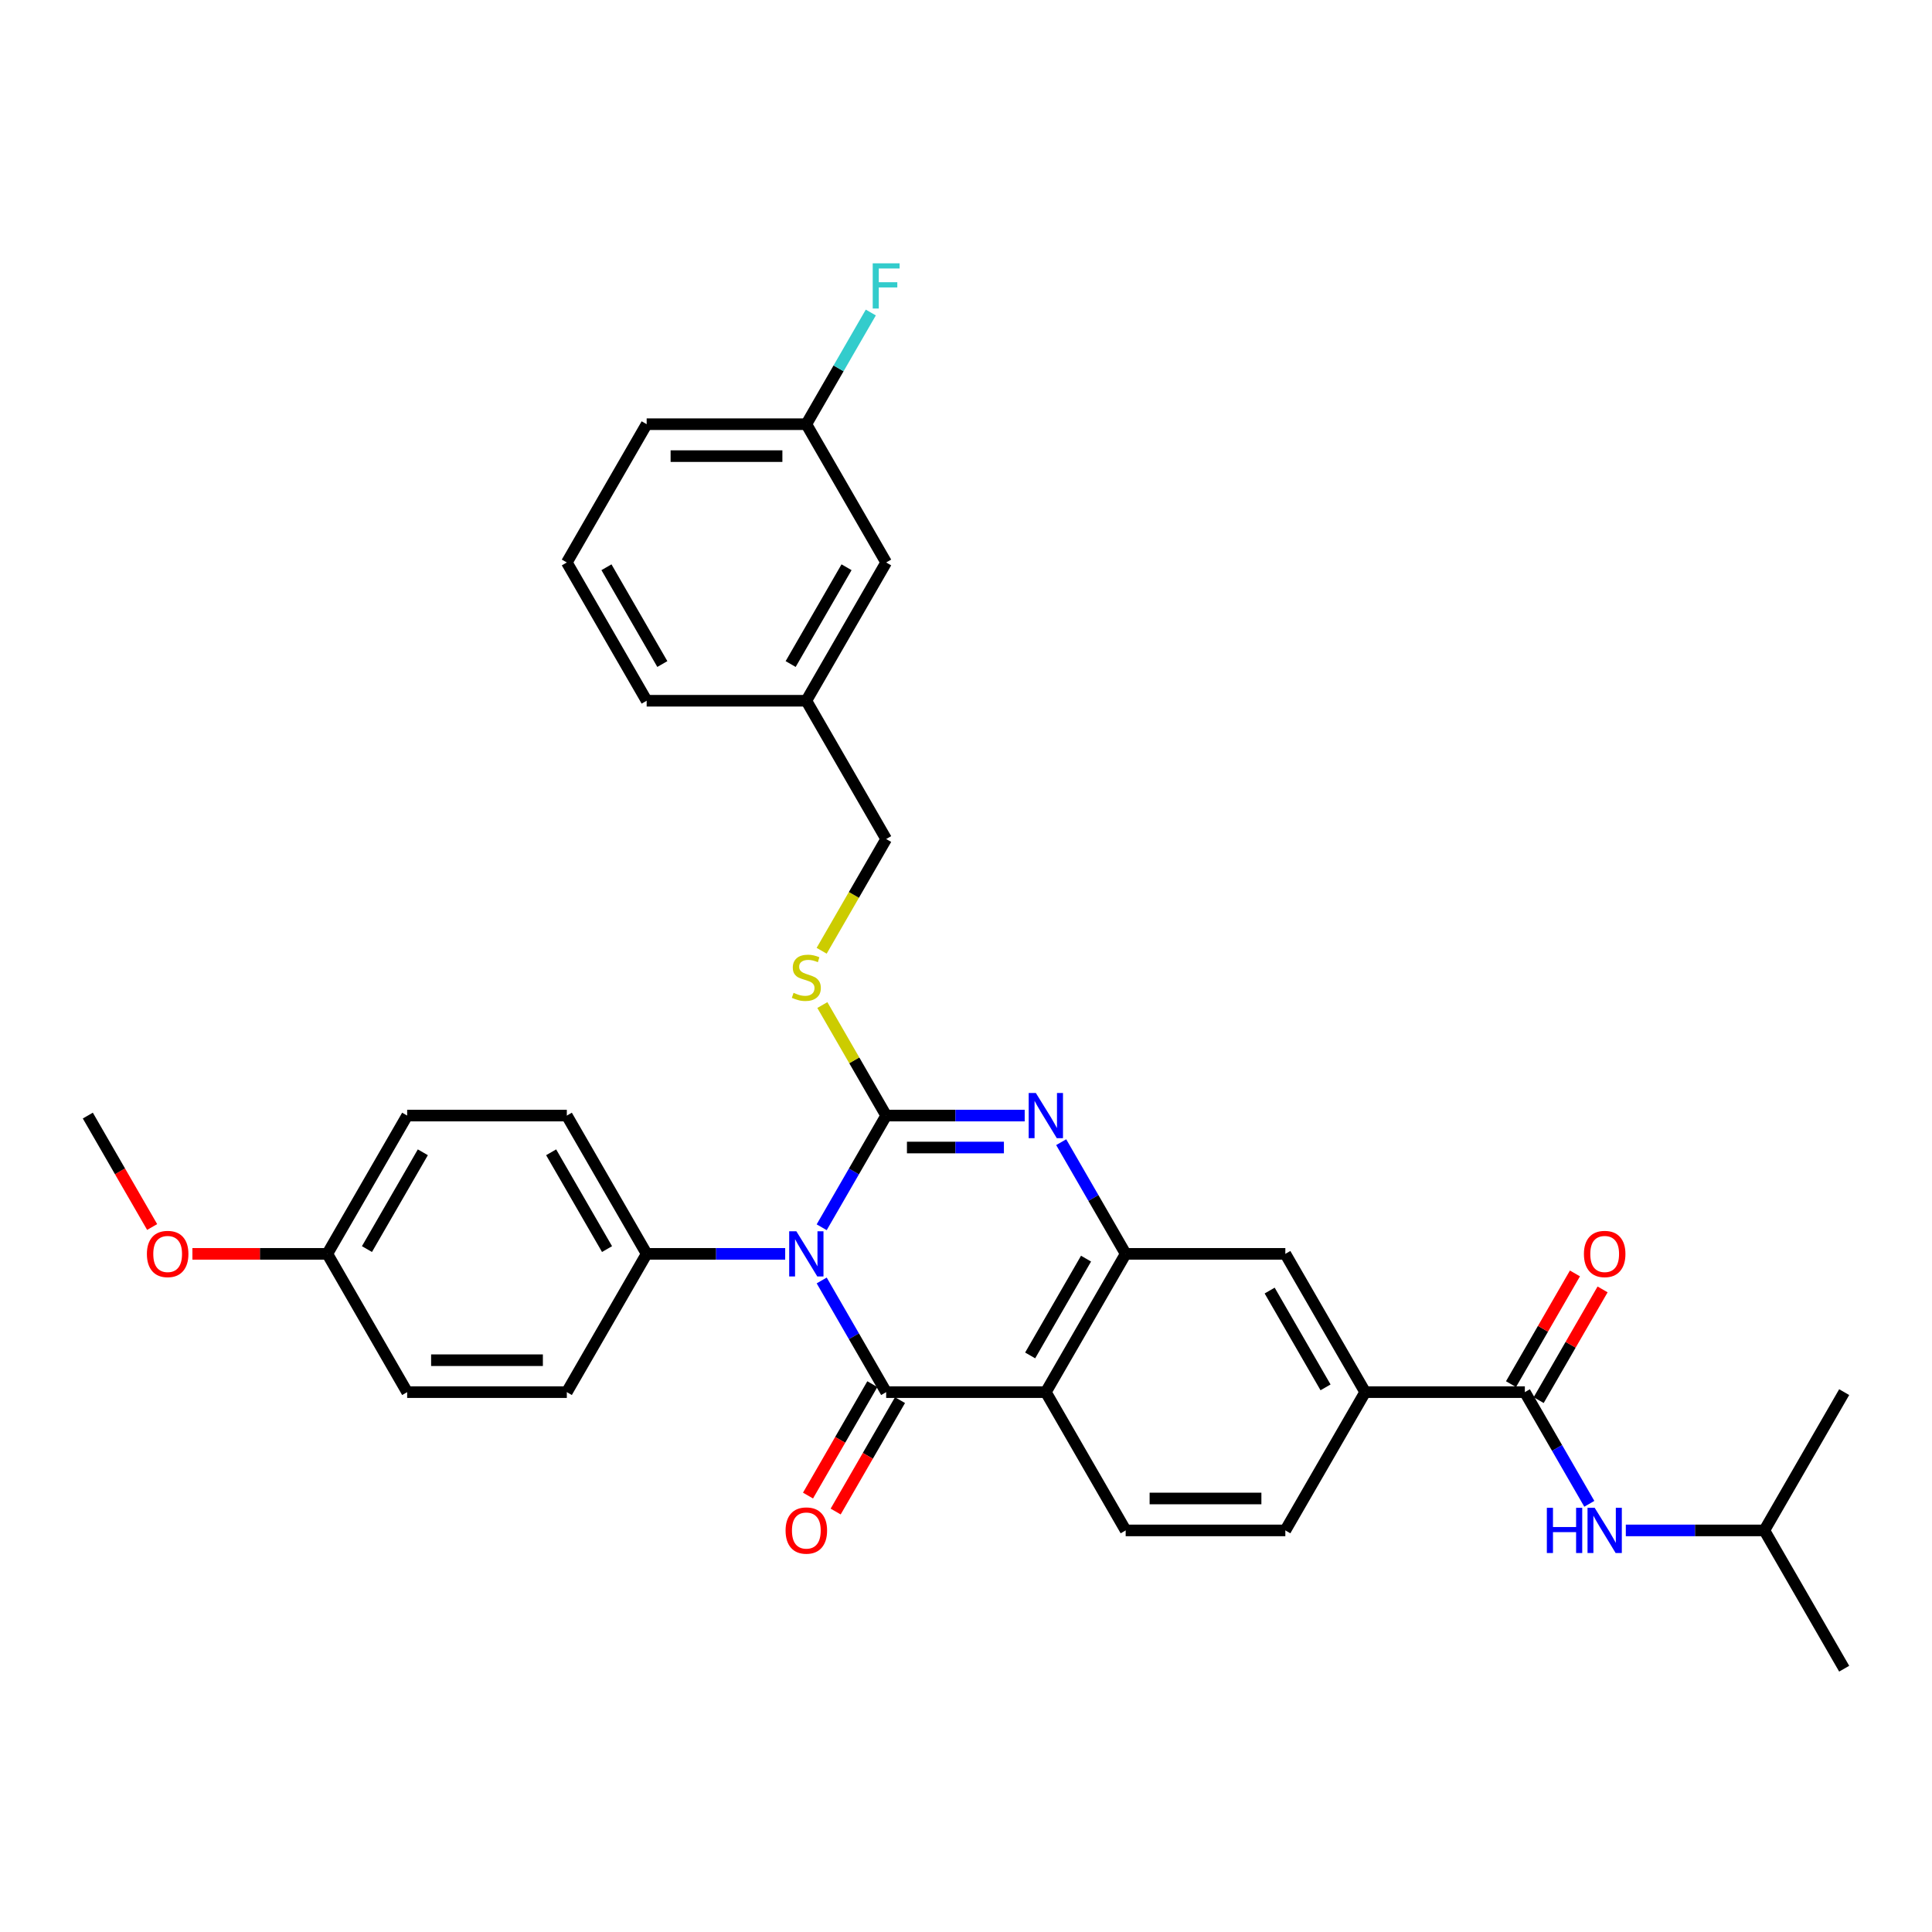 <?xml version='1.0' encoding='iso-8859-1'?>
<svg version='1.1' baseProfile='full'
              xmlns='http://www.w3.org/2000/svg'
                      xmlns:rdkit='http://www.rdkit.org/xml'
                      xmlns:xlink='http://www.w3.org/1999/xlink'
                  xml:space='preserve'
width='1000px' height='1000px' viewBox='0 0 1000 1000'>
<!-- END OF HEADER -->
<rect style='opacity:1.0;fill:#FFFFFF;stroke:none' width='1000' height='1000' x='0' y='0'> </rect>
<path class='bond-0' d='M 425.305,635.227 L 441.991,606.325' style='fill:none;fill-rule:evenodd;stroke:#0000FF;stroke-width:6px;stroke-linecap:butt;stroke-linejoin:miter;stroke-opacity:1' />
<path class='bond-0' d='M 441.991,606.325 L 458.678,577.424' style='fill:none;fill-rule:evenodd;stroke:#000000;stroke-width:6px;stroke-linecap:butt;stroke-linejoin:miter;stroke-opacity:1' />
<path class='bond-1' d='M 425.305,662.765 L 441.991,691.666' style='fill:none;fill-rule:evenodd;stroke:#0000FF;stroke-width:6px;stroke-linecap:butt;stroke-linejoin:miter;stroke-opacity:1' />
<path class='bond-1' d='M 441.991,691.666 L 458.678,720.568' style='fill:none;fill-rule:evenodd;stroke:#000000;stroke-width:6px;stroke-linecap:butt;stroke-linejoin:miter;stroke-opacity:1' />
<path class='bond-7' d='M 406.413,648.996 L 370.562,648.996' style='fill:none;fill-rule:evenodd;stroke:#0000FF;stroke-width:6px;stroke-linecap:butt;stroke-linejoin:miter;stroke-opacity:1' />
<path class='bond-7' d='M 370.562,648.996 L 334.711,648.996' style='fill:none;fill-rule:evenodd;stroke:#000000;stroke-width:6px;stroke-linecap:butt;stroke-linejoin:miter;stroke-opacity:1' />
<path class='bond-2' d='M 458.678,577.424 L 494.529,577.424' style='fill:none;fill-rule:evenodd;stroke:#000000;stroke-width:6px;stroke-linecap:butt;stroke-linejoin:miter;stroke-opacity:1' />
<path class='bond-2' d='M 494.529,577.424 L 530.38,577.424' style='fill:none;fill-rule:evenodd;stroke:#0000FF;stroke-width:6px;stroke-linecap:butt;stroke-linejoin:miter;stroke-opacity:1' />
<path class='bond-2' d='M 469.433,593.953 L 494.529,593.953' style='fill:none;fill-rule:evenodd;stroke:#000000;stroke-width:6px;stroke-linecap:butt;stroke-linejoin:miter;stroke-opacity:1' />
<path class='bond-2' d='M 494.529,593.953 L 519.625,593.953' style='fill:none;fill-rule:evenodd;stroke:#0000FF;stroke-width:6px;stroke-linecap:butt;stroke-linejoin:miter;stroke-opacity:1' />
<path class='bond-6' d='M 458.678,577.424 L 442.163,548.819' style='fill:none;fill-rule:evenodd;stroke:#000000;stroke-width:6px;stroke-linecap:butt;stroke-linejoin:miter;stroke-opacity:1' />
<path class='bond-6' d='M 442.163,548.819 L 425.648,520.215' style='fill:none;fill-rule:evenodd;stroke:#CCCC00;stroke-width:6px;stroke-linecap:butt;stroke-linejoin:miter;stroke-opacity:1' />
<path class='bond-3' d='M 458.678,720.568 L 541.322,720.568' style='fill:none;fill-rule:evenodd;stroke:#000000;stroke-width:6px;stroke-linecap:butt;stroke-linejoin:miter;stroke-opacity:1' />
<path class='bond-12' d='M 451.52,716.436 L 434.872,745.272' style='fill:none;fill-rule:evenodd;stroke:#000000;stroke-width:6px;stroke-linecap:butt;stroke-linejoin:miter;stroke-opacity:1' />
<path class='bond-12' d='M 434.872,745.272 L 418.224,774.108' style='fill:none;fill-rule:evenodd;stroke:#FF0000;stroke-width:6px;stroke-linecap:butt;stroke-linejoin:miter;stroke-opacity:1' />
<path class='bond-12' d='M 465.835,724.701 L 449.187,753.536' style='fill:none;fill-rule:evenodd;stroke:#000000;stroke-width:6px;stroke-linecap:butt;stroke-linejoin:miter;stroke-opacity:1' />
<path class='bond-12' d='M 449.187,753.536 L 432.538,782.372' style='fill:none;fill-rule:evenodd;stroke:#FF0000;stroke-width:6px;stroke-linecap:butt;stroke-linejoin:miter;stroke-opacity:1' />
<path class='bond-34' d='M 549.272,591.192 L 565.958,620.094' style='fill:none;fill-rule:evenodd;stroke:#0000FF;stroke-width:6px;stroke-linecap:butt;stroke-linejoin:miter;stroke-opacity:1' />
<path class='bond-34' d='M 565.958,620.094 L 582.645,648.996' style='fill:none;fill-rule:evenodd;stroke:#000000;stroke-width:6px;stroke-linecap:butt;stroke-linejoin:miter;stroke-opacity:1' />
<path class='bond-4' d='M 541.322,720.568 L 582.645,648.996' style='fill:none;fill-rule:evenodd;stroke:#000000;stroke-width:6px;stroke-linecap:butt;stroke-linejoin:miter;stroke-opacity:1' />
<path class='bond-4' d='M 533.206,701.568 L 562.132,651.467' style='fill:none;fill-rule:evenodd;stroke:#000000;stroke-width:6px;stroke-linecap:butt;stroke-linejoin:miter;stroke-opacity:1' />
<path class='bond-10' d='M 541.322,720.568 L 582.645,792.141' style='fill:none;fill-rule:evenodd;stroke:#000000;stroke-width:6px;stroke-linecap:butt;stroke-linejoin:miter;stroke-opacity:1' />
<path class='bond-9' d='M 582.645,648.996 L 665.289,648.996' style='fill:none;fill-rule:evenodd;stroke:#000000;stroke-width:6px;stroke-linecap:butt;stroke-linejoin:miter;stroke-opacity:1' />
<path class='bond-5' d='M 789.256,720.568 L 706.612,720.568' style='fill:none;fill-rule:evenodd;stroke:#000000;stroke-width:6px;stroke-linecap:butt;stroke-linejoin:miter;stroke-opacity:1' />
<path class='bond-11' d='M 789.256,720.568 L 805.943,749.47' style='fill:none;fill-rule:evenodd;stroke:#000000;stroke-width:6px;stroke-linecap:butt;stroke-linejoin:miter;stroke-opacity:1' />
<path class='bond-11' d='M 805.943,749.47 L 822.629,778.372' style='fill:none;fill-rule:evenodd;stroke:#0000FF;stroke-width:6px;stroke-linecap:butt;stroke-linejoin:miter;stroke-opacity:1' />
<path class='bond-13' d='M 796.413,724.701 L 812.957,696.047' style='fill:none;fill-rule:evenodd;stroke:#000000;stroke-width:6px;stroke-linecap:butt;stroke-linejoin:miter;stroke-opacity:1' />
<path class='bond-13' d='M 812.957,696.047 L 829.5,667.393' style='fill:none;fill-rule:evenodd;stroke:#FF0000;stroke-width:6px;stroke-linecap:butt;stroke-linejoin:miter;stroke-opacity:1' />
<path class='bond-13' d='M 782.099,716.436 L 798.642,687.782' style='fill:none;fill-rule:evenodd;stroke:#000000;stroke-width:6px;stroke-linecap:butt;stroke-linejoin:miter;stroke-opacity:1' />
<path class='bond-13' d='M 798.642,687.782 L 815.186,659.128' style='fill:none;fill-rule:evenodd;stroke:#FF0000;stroke-width:6px;stroke-linecap:butt;stroke-linejoin:miter;stroke-opacity:1' />
<path class='bond-17' d='M 425.286,492.116 L 441.982,463.197' style='fill:none;fill-rule:evenodd;stroke:#CCCC00;stroke-width:6px;stroke-linecap:butt;stroke-linejoin:miter;stroke-opacity:1' />
<path class='bond-17' d='M 441.982,463.197 L 458.678,434.279' style='fill:none;fill-rule:evenodd;stroke:#000000;stroke-width:6px;stroke-linecap:butt;stroke-linejoin:miter;stroke-opacity:1' />
<path class='bond-15' d='M 334.711,648.996 L 293.388,577.424' style='fill:none;fill-rule:evenodd;stroke:#000000;stroke-width:6px;stroke-linecap:butt;stroke-linejoin:miter;stroke-opacity:1' />
<path class='bond-15' d='M 314.198,646.525 L 285.272,596.424' style='fill:none;fill-rule:evenodd;stroke:#000000;stroke-width:6px;stroke-linecap:butt;stroke-linejoin:miter;stroke-opacity:1' />
<path class='bond-16' d='M 334.711,648.996 L 293.388,720.568' style='fill:none;fill-rule:evenodd;stroke:#000000;stroke-width:6px;stroke-linecap:butt;stroke-linejoin:miter;stroke-opacity:1' />
<path class='bond-8' d='M 706.612,720.568 L 665.289,792.141' style='fill:none;fill-rule:evenodd;stroke:#000000;stroke-width:6px;stroke-linecap:butt;stroke-linejoin:miter;stroke-opacity:1' />
<path class='bond-35' d='M 706.612,720.568 L 665.289,648.996' style='fill:none;fill-rule:evenodd;stroke:#000000;stroke-width:6px;stroke-linecap:butt;stroke-linejoin:miter;stroke-opacity:1' />
<path class='bond-35' d='M 686.099,718.097 L 657.173,667.996' style='fill:none;fill-rule:evenodd;stroke:#000000;stroke-width:6px;stroke-linecap:butt;stroke-linejoin:miter;stroke-opacity:1' />
<path class='bond-14' d='M 582.645,792.141 L 665.289,792.141' style='fill:none;fill-rule:evenodd;stroke:#000000;stroke-width:6px;stroke-linecap:butt;stroke-linejoin:miter;stroke-opacity:1' />
<path class='bond-14' d='M 595.041,775.612 L 652.893,775.612' style='fill:none;fill-rule:evenodd;stroke:#000000;stroke-width:6px;stroke-linecap:butt;stroke-linejoin:miter;stroke-opacity:1' />
<path class='bond-25' d='M 841.521,792.141 L 877.372,792.141' style='fill:none;fill-rule:evenodd;stroke:#0000FF;stroke-width:6px;stroke-linecap:butt;stroke-linejoin:miter;stroke-opacity:1' />
<path class='bond-25' d='M 877.372,792.141 L 913.223,792.141' style='fill:none;fill-rule:evenodd;stroke:#000000;stroke-width:6px;stroke-linecap:butt;stroke-linejoin:miter;stroke-opacity:1' />
<path class='bond-23' d='M 293.388,577.424 L 210.744,577.424' style='fill:none;fill-rule:evenodd;stroke:#000000;stroke-width:6px;stroke-linecap:butt;stroke-linejoin:miter;stroke-opacity:1' />
<path class='bond-22' d='M 293.388,720.568 L 210.744,720.568' style='fill:none;fill-rule:evenodd;stroke:#000000;stroke-width:6px;stroke-linecap:butt;stroke-linejoin:miter;stroke-opacity:1' />
<path class='bond-22' d='M 280.992,704.039 L 223.14,704.039' style='fill:none;fill-rule:evenodd;stroke:#000000;stroke-width:6px;stroke-linecap:butt;stroke-linejoin:miter;stroke-opacity:1' />
<path class='bond-21' d='M 458.678,434.279 L 417.355,362.707' style='fill:none;fill-rule:evenodd;stroke:#000000;stroke-width:6px;stroke-linecap:butt;stroke-linejoin:miter;stroke-opacity:1' />
<path class='bond-18' d='M 458.678,291.134 L 417.355,362.707' style='fill:none;fill-rule:evenodd;stroke:#000000;stroke-width:6px;stroke-linecap:butt;stroke-linejoin:miter;stroke-opacity:1' />
<path class='bond-18' d='M 438.165,293.606 L 409.239,343.706' style='fill:none;fill-rule:evenodd;stroke:#000000;stroke-width:6px;stroke-linecap:butt;stroke-linejoin:miter;stroke-opacity:1' />
<path class='bond-20' d='M 458.678,291.134 L 417.355,219.562' style='fill:none;fill-rule:evenodd;stroke:#000000;stroke-width:6px;stroke-linecap:butt;stroke-linejoin:miter;stroke-opacity:1' />
<path class='bond-19' d='M 169.421,648.996 L 210.744,720.568' style='fill:none;fill-rule:evenodd;stroke:#000000;stroke-width:6px;stroke-linecap:butt;stroke-linejoin:miter;stroke-opacity:1' />
<path class='bond-26' d='M 169.421,648.996 L 134.504,648.996' style='fill:none;fill-rule:evenodd;stroke:#000000;stroke-width:6px;stroke-linecap:butt;stroke-linejoin:miter;stroke-opacity:1' />
<path class='bond-26' d='M 134.504,648.996 L 99.587,648.996' style='fill:none;fill-rule:evenodd;stroke:#FF0000;stroke-width:6px;stroke-linecap:butt;stroke-linejoin:miter;stroke-opacity:1' />
<path class='bond-33' d='M 169.421,648.996 L 210.744,577.424' style='fill:none;fill-rule:evenodd;stroke:#000000;stroke-width:6px;stroke-linecap:butt;stroke-linejoin:miter;stroke-opacity:1' />
<path class='bond-33' d='M 189.934,646.525 L 218.86,596.424' style='fill:none;fill-rule:evenodd;stroke:#000000;stroke-width:6px;stroke-linecap:butt;stroke-linejoin:miter;stroke-opacity:1' />
<path class='bond-24' d='M 417.355,219.562 L 434.042,190.66' style='fill:none;fill-rule:evenodd;stroke:#000000;stroke-width:6px;stroke-linecap:butt;stroke-linejoin:miter;stroke-opacity:1' />
<path class='bond-24' d='M 434.042,190.66 L 450.728,161.758' style='fill:none;fill-rule:evenodd;stroke:#33CCCC;stroke-width:6px;stroke-linecap:butt;stroke-linejoin:miter;stroke-opacity:1' />
<path class='bond-36' d='M 417.355,219.562 L 334.711,219.562' style='fill:none;fill-rule:evenodd;stroke:#000000;stroke-width:6px;stroke-linecap:butt;stroke-linejoin:miter;stroke-opacity:1' />
<path class='bond-36' d='M 404.959,236.091 L 347.107,236.091' style='fill:none;fill-rule:evenodd;stroke:#000000;stroke-width:6px;stroke-linecap:butt;stroke-linejoin:miter;stroke-opacity:1' />
<path class='bond-29' d='M 417.355,362.707 L 334.711,362.707' style='fill:none;fill-rule:evenodd;stroke:#000000;stroke-width:6px;stroke-linecap:butt;stroke-linejoin:miter;stroke-opacity:1' />
<path class='bond-31' d='M 913.223,792.141 L 954.545,863.713' style='fill:none;fill-rule:evenodd;stroke:#000000;stroke-width:6px;stroke-linecap:butt;stroke-linejoin:miter;stroke-opacity:1' />
<path class='bond-32' d='M 913.223,792.141 L 954.545,720.568' style='fill:none;fill-rule:evenodd;stroke:#000000;stroke-width:6px;stroke-linecap:butt;stroke-linejoin:miter;stroke-opacity:1' />
<path class='bond-30' d='M 78.751,635.095 L 62.103,606.259' style='fill:none;fill-rule:evenodd;stroke:#FF0000;stroke-width:6px;stroke-linecap:butt;stroke-linejoin:miter;stroke-opacity:1' />
<path class='bond-30' d='M 62.103,606.259 L 45.455,577.424' style='fill:none;fill-rule:evenodd;stroke:#000000;stroke-width:6px;stroke-linecap:butt;stroke-linejoin:miter;stroke-opacity:1' />
<path class='bond-27' d='M 293.388,291.134 L 334.711,362.707' style='fill:none;fill-rule:evenodd;stroke:#000000;stroke-width:6px;stroke-linecap:butt;stroke-linejoin:miter;stroke-opacity:1' />
<path class='bond-27' d='M 313.901,293.606 L 342.827,343.706' style='fill:none;fill-rule:evenodd;stroke:#000000;stroke-width:6px;stroke-linecap:butt;stroke-linejoin:miter;stroke-opacity:1' />
<path class='bond-28' d='M 293.388,291.134 L 334.711,219.562' style='fill:none;fill-rule:evenodd;stroke:#000000;stroke-width:6px;stroke-linecap:butt;stroke-linejoin:miter;stroke-opacity:1' />
<path  class='atom-0' d='M 412.182 637.293
L 419.851 649.69
Q 420.612 650.913, 421.835 653.128
Q 423.058 655.343, 423.124 655.475
L 423.124 637.293
L 426.231 637.293
L 426.231 660.698
L 423.025 660.698
L 414.793 647.145
Q 413.835 645.558, 412.81 643.74
Q 411.818 641.922, 411.521 641.36
L 411.521 660.698
L 408.479 660.698
L 408.479 637.293
L 412.182 637.293
' fill='#0000FF'/>
<path  class='atom-3' d='M 536.149 565.721
L 543.818 578.118
Q 544.579 579.341, 545.802 581.556
Q 547.025 583.771, 547.091 583.903
L 547.091 565.721
L 550.198 565.721
L 550.198 589.126
L 546.992 589.126
L 538.76 575.572
Q 537.802 573.986, 536.777 572.167
Q 535.785 570.349, 535.488 569.787
L 535.488 589.126
L 532.446 589.126
L 532.446 565.721
L 536.149 565.721
' fill='#0000FF'/>
<path  class='atom-7' d='M 410.744 513.884
Q 411.008 513.983, 412.099 514.446
Q 413.19 514.909, 414.38 515.207
Q 415.603 515.471, 416.793 515.471
Q 419.008 515.471, 420.298 514.413
Q 421.587 513.322, 421.587 511.438
Q 421.587 510.149, 420.926 509.355
Q 420.298 508.562, 419.306 508.132
Q 418.314 507.702, 416.661 507.207
Q 414.579 506.579, 413.322 505.983
Q 412.099 505.388, 411.207 504.132
Q 410.347 502.876, 410.347 500.76
Q 410.347 497.818, 412.331 496
Q 414.347 494.182, 418.314 494.182
Q 421.025 494.182, 424.099 495.471
L 423.339 498.017
Q 420.529 496.86, 418.413 496.86
Q 416.132 496.86, 414.876 497.818
Q 413.62 498.744, 413.653 500.364
Q 413.653 501.62, 414.281 502.38
Q 414.942 503.14, 415.868 503.57
Q 416.826 504, 418.413 504.496
Q 420.529 505.157, 421.785 505.818
Q 423.041 506.479, 423.934 507.835
Q 424.86 509.157, 424.86 511.438
Q 424.86 514.678, 422.678 516.43
Q 420.529 518.149, 416.926 518.149
Q 414.843 518.149, 413.256 517.686
Q 411.702 517.256, 409.851 516.496
L 410.744 513.884
' fill='#CCCC00'/>
<path  class='atom-12' d='M 800.645 780.438
L 803.818 780.438
L 803.818 790.389
L 815.785 790.389
L 815.785 780.438
L 818.959 780.438
L 818.959 803.843
L 815.785 803.843
L 815.785 793.033
L 803.818 793.033
L 803.818 803.843
L 800.645 803.843
L 800.645 780.438
' fill='#0000FF'/>
<path  class='atom-12' d='M 825.405 780.438
L 833.074 792.835
Q 833.835 794.058, 835.058 796.273
Q 836.281 798.488, 836.347 798.62
L 836.347 780.438
L 839.455 780.438
L 839.455 803.843
L 836.248 803.843
L 828.017 790.289
Q 827.058 788.703, 826.033 786.884
Q 825.041 785.066, 824.744 784.504
L 824.744 803.843
L 821.702 803.843
L 821.702 780.438
L 825.405 780.438
' fill='#0000FF'/>
<path  class='atom-13' d='M 406.612 792.207
Q 406.612 786.587, 409.388 783.446
Q 412.165 780.306, 417.355 780.306
Q 422.545 780.306, 425.322 783.446
Q 428.099 786.587, 428.099 792.207
Q 428.099 797.893, 425.289 801.132
Q 422.479 804.339, 417.355 804.339
Q 412.198 804.339, 409.388 801.132
Q 406.612 797.926, 406.612 792.207
M 417.355 801.694
Q 420.926 801.694, 422.843 799.314
Q 424.793 796.901, 424.793 792.207
Q 424.793 787.612, 422.843 785.298
Q 420.926 782.951, 417.355 782.951
Q 413.785 782.951, 411.835 785.265
Q 409.917 787.579, 409.917 792.207
Q 409.917 796.934, 411.835 799.314
Q 413.785 801.694, 417.355 801.694
' fill='#FF0000'/>
<path  class='atom-14' d='M 819.835 649.062
Q 819.835 643.442, 822.612 640.302
Q 825.388 637.161, 830.579 637.161
Q 835.769 637.161, 838.545 640.302
Q 841.322 643.442, 841.322 649.062
Q 841.322 654.748, 838.512 657.988
Q 835.702 661.194, 830.579 661.194
Q 825.421 661.194, 822.612 657.988
Q 819.835 654.781, 819.835 649.062
M 830.579 658.55
Q 834.149 658.55, 836.066 656.169
Q 838.017 653.756, 838.017 649.062
Q 838.017 644.467, 836.066 642.153
Q 834.149 639.806, 830.579 639.806
Q 827.008 639.806, 825.058 642.12
Q 823.14 644.434, 823.14 649.062
Q 823.14 653.789, 825.058 656.169
Q 827.008 658.55, 830.579 658.55
' fill='#FF0000'/>
<path  class='atom-25' d='M 451.719 136.287
L 465.636 136.287
L 465.636 138.965
L 454.86 138.965
L 454.86 146.072
L 464.446 146.072
L 464.446 148.783
L 454.86 148.783
L 454.86 159.692
L 451.719 159.692
L 451.719 136.287
' fill='#33CCCC'/>
<path  class='atom-27' d='M 76.033 649.062
Q 76.033 643.442, 78.81 640.302
Q 81.587 637.161, 86.777 637.161
Q 91.967 637.161, 94.744 640.302
Q 97.521 643.442, 97.521 649.062
Q 97.521 654.748, 94.711 657.988
Q 91.901 661.194, 86.777 661.194
Q 81.62 661.194, 78.81 657.988
Q 76.033 654.781, 76.033 649.062
M 86.777 658.55
Q 90.347 658.55, 92.264 656.169
Q 94.215 653.756, 94.215 649.062
Q 94.215 644.467, 92.264 642.153
Q 90.347 639.806, 86.777 639.806
Q 83.207 639.806, 81.256 642.12
Q 79.339 644.434, 79.339 649.062
Q 79.339 653.789, 81.256 656.169
Q 83.207 658.55, 86.777 658.55
' fill='#FF0000'/>
</svg>

